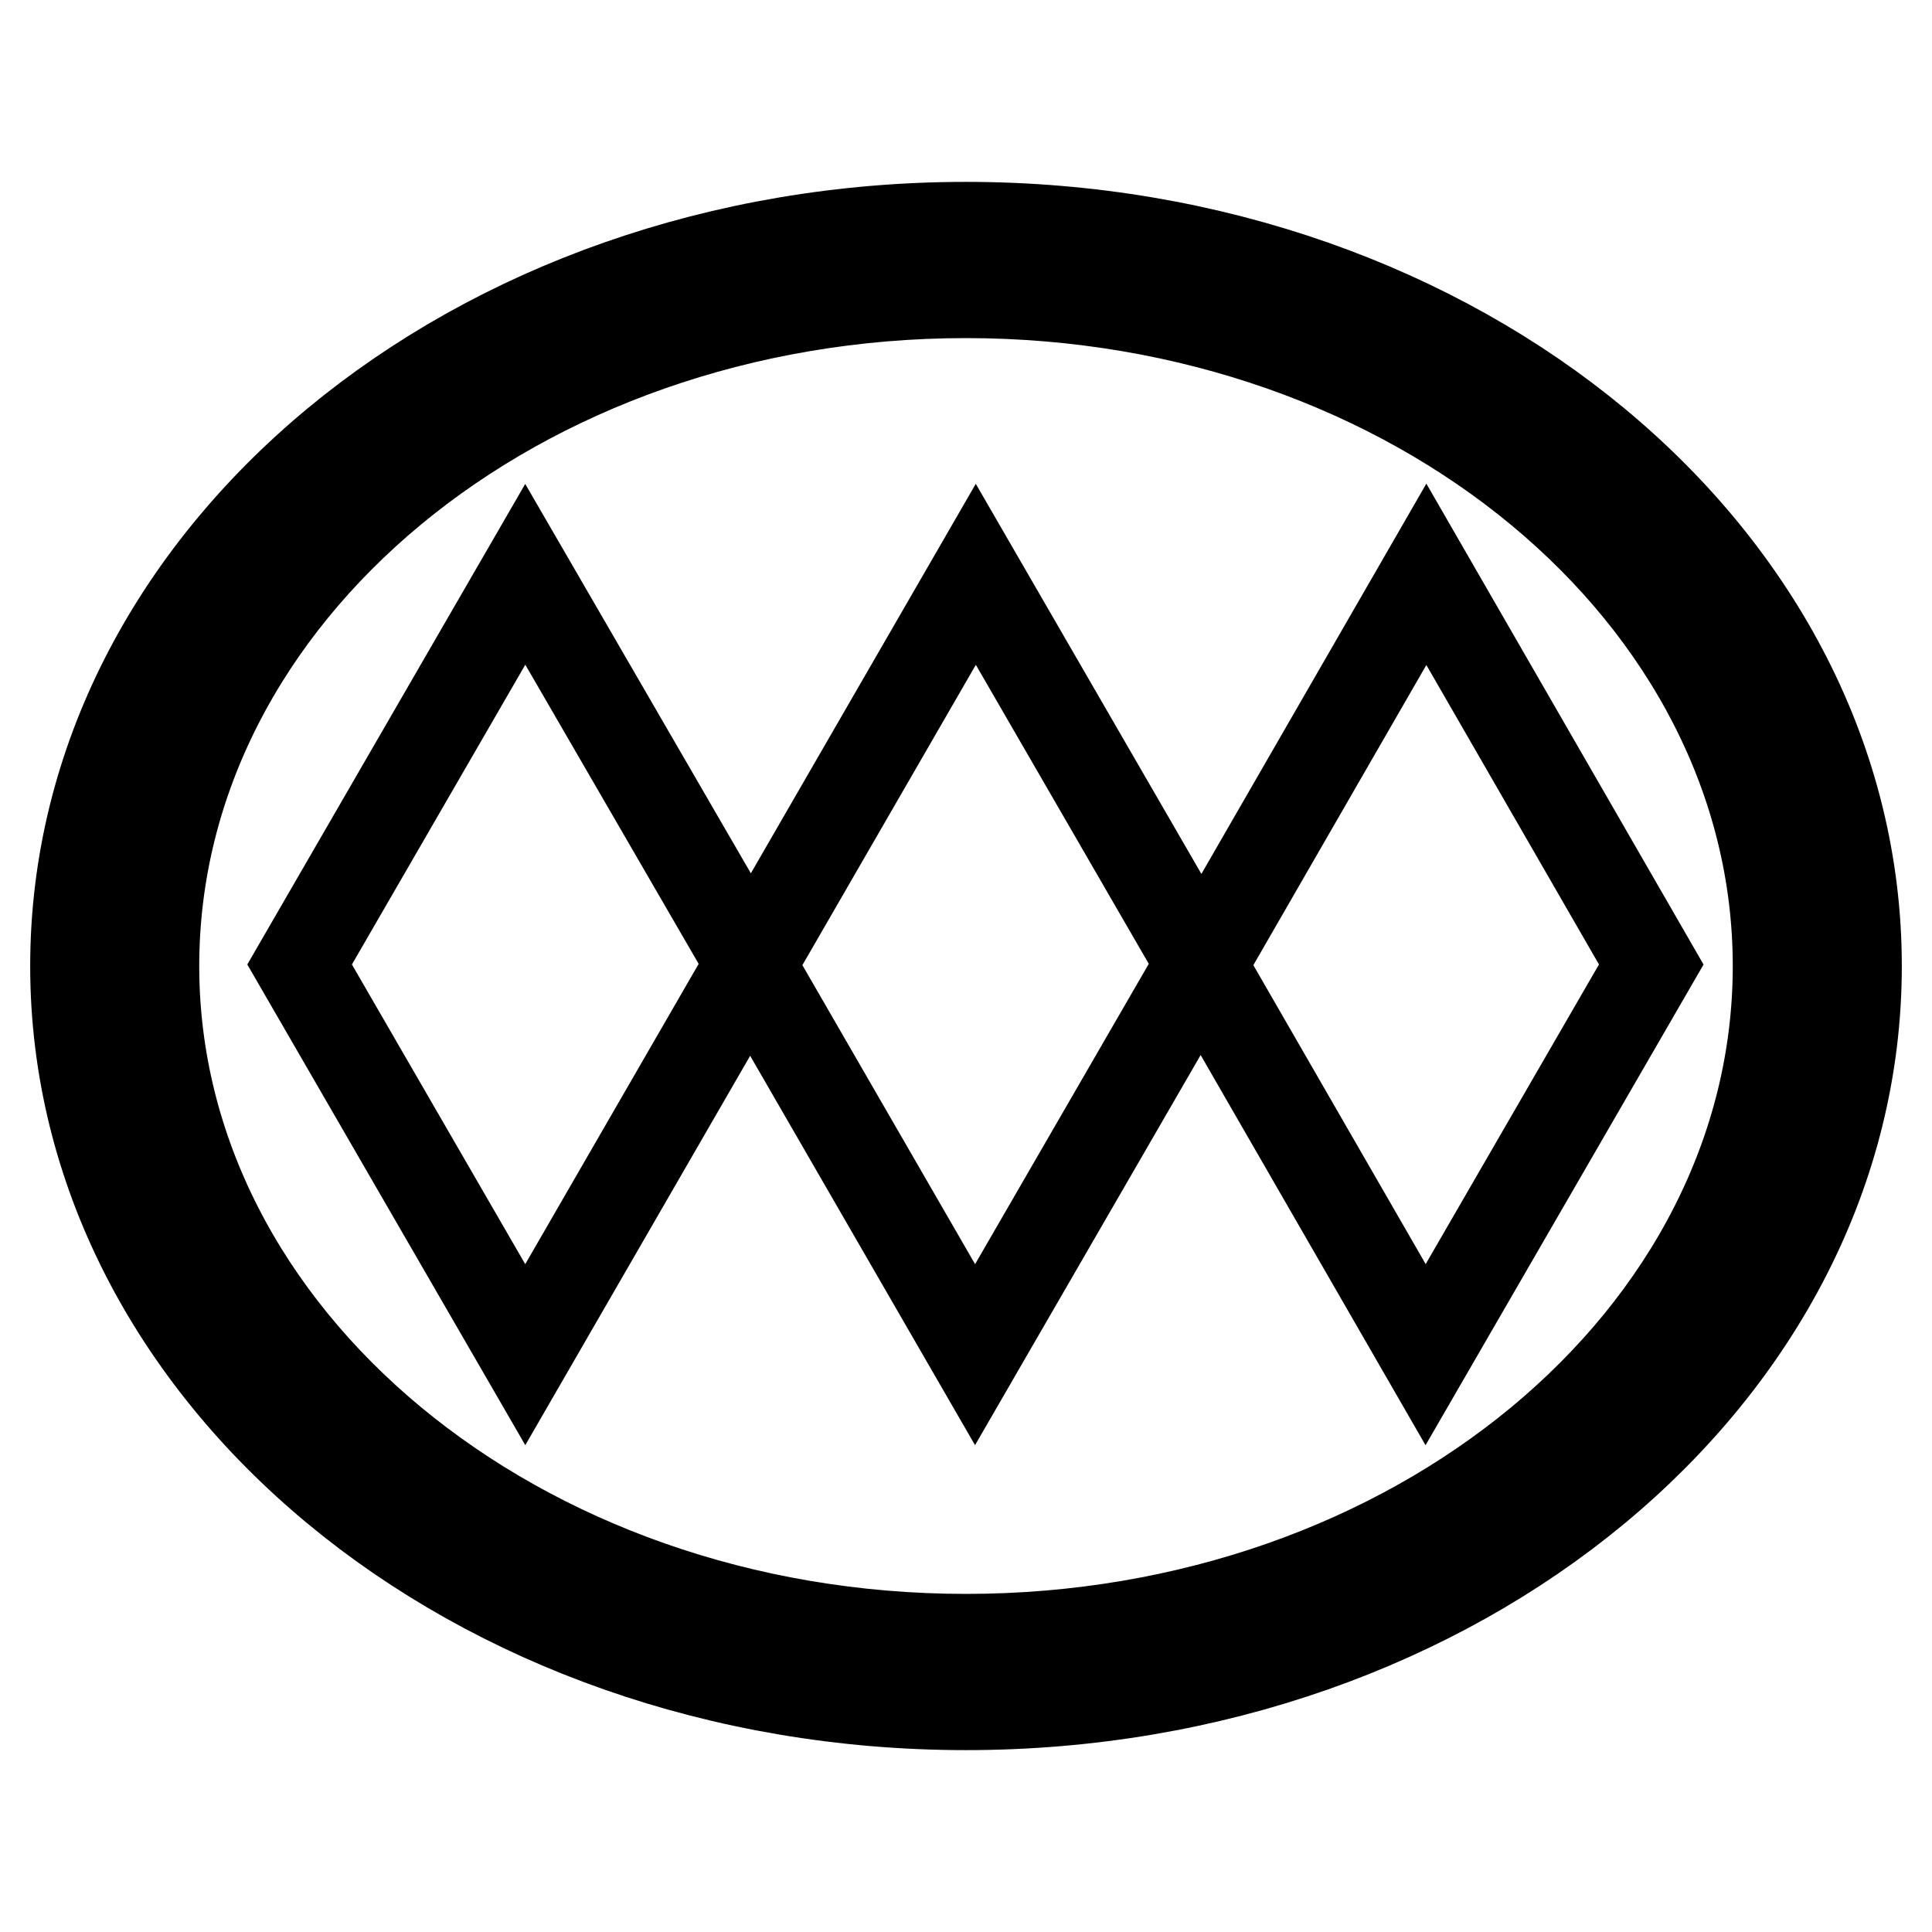 <?xml version="1.0" encoding="utf-8"?>
<!-- Svg Vector Icons : http://www.onlinewebfonts.com/icon -->
<!DOCTYPE svg PUBLIC "-//W3C//DTD SVG 1.1//EN" "http://www.w3.org/Graphics/SVG/1.1/DTD/svg11.dtd">
<svg version="1.1" xmlns="http://www.w3.org/2000/svg" xmlns:xlink="http://www.w3.org/1999/xlink" x="0px" y="0px" viewBox="0 0 256 256" enable-background="new 0 0 256 256" xml:space="preserve">
<g> <path stroke-width="12" fill-opacity="0" stroke="#000000"  d="M189,76.1l-29.8,51.7l-29.9-51.7l-29.8,51.6L69.6,76.1l-29.9,51.7l29.9,51.7l29.8-51.6l29.8,51.6l29.9-51.7 l29.8,51.7l29.9-51.7L189,76.1z M128,30.1C62.8,30.1,10,73.9,10,128c0,54.1,52.8,97.9,118,97.9c65.2,0,118-43.8,118-97.9 C246,73.9,193.2,30.1,128,30.1z M128,217.2c-59.4,0-107.6-40-107.6-89.2c0-49.3,48.2-89.2,107.6-89.2s107.6,40,107.6,89.2 C235.6,177.3,187.4,217.2,128,217.2z"/></g>
</svg>